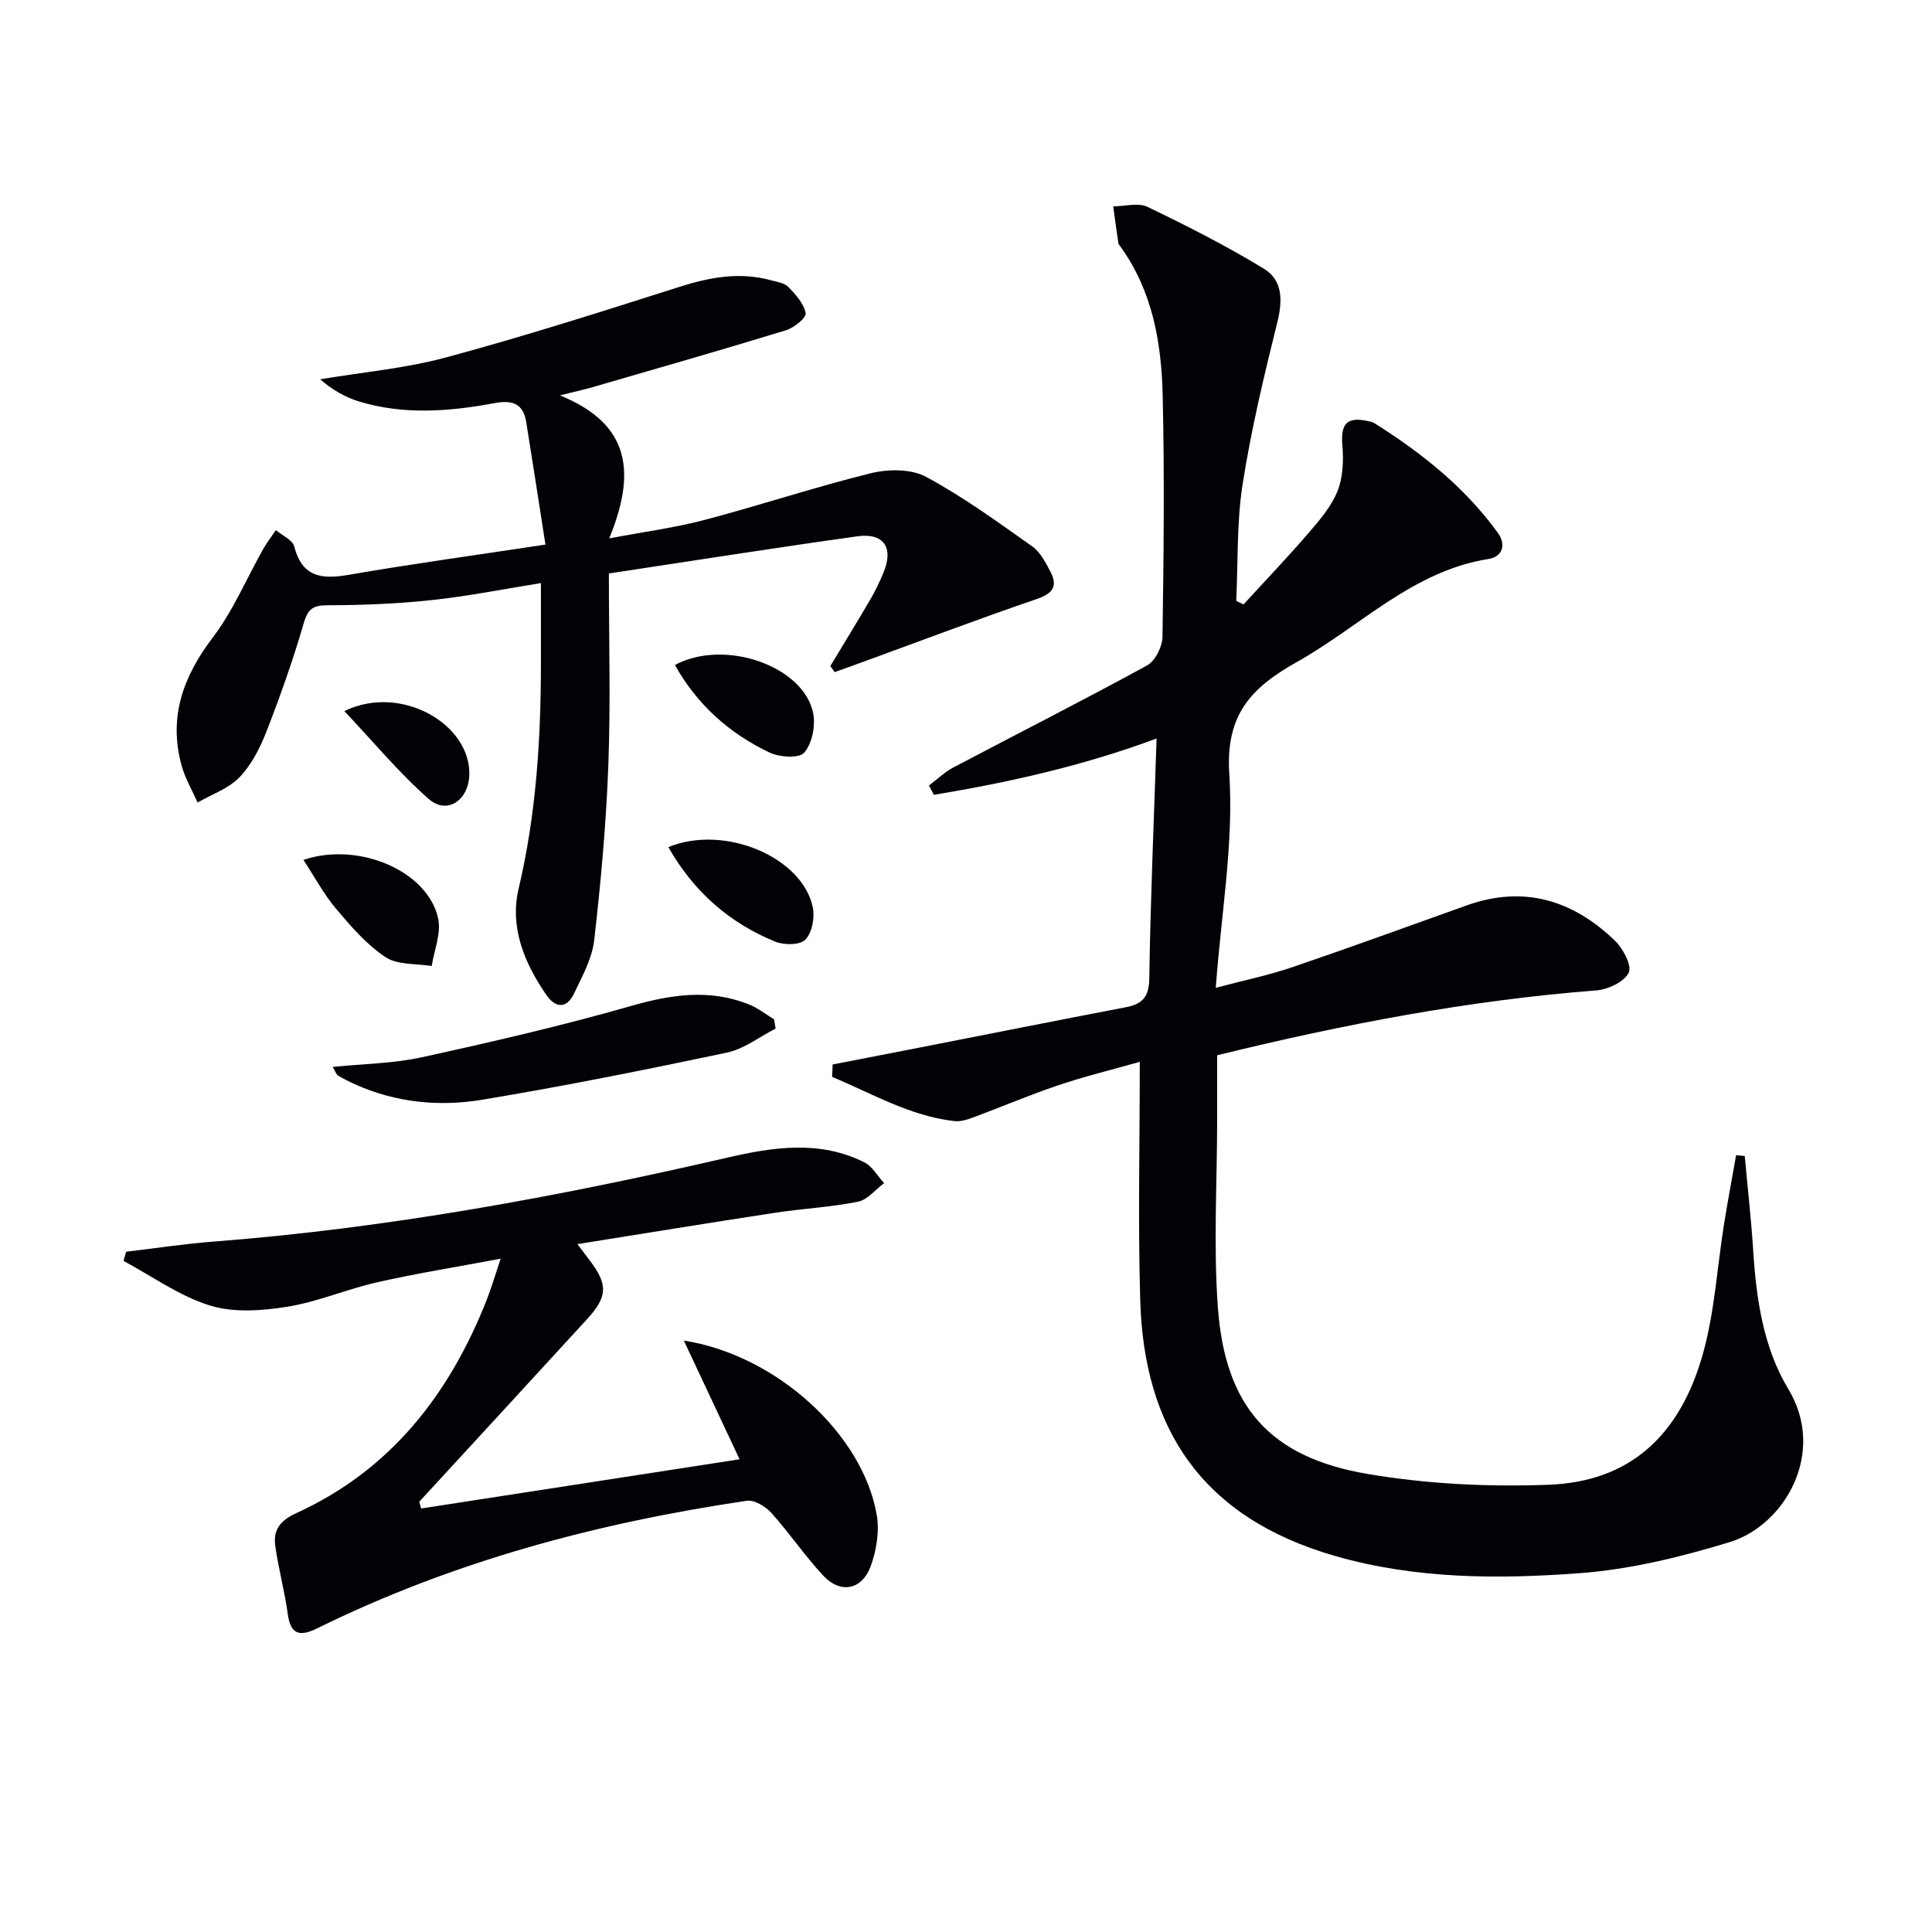 <svg enable-background="new 0 0 400 400" viewBox="0 0 400 400" xmlns="http://www.w3.org/2000/svg"><g fill="#010106"><path d="m172.38 220.39c5.92-1.15 11.83-2.29 17.75-3.45 14.33-2.81 28.65-5.66 42.99-8.41 3.44-.66 4.77-2.15 4.83-5.98.24-16.3.95-32.59 1.51-49.65-15.54 5.76-30.74 9.1-46.11 11.66-.34-.64-.68-1.29-1.02-1.93 1.69-1.27 3.25-2.79 5.1-3.76 13.35-7.04 26.82-13.86 40.06-21.1 1.68-.92 3.16-3.87 3.19-5.9.25-16.66.43-33.34.04-49.99-.25-10.87-2.08-21.54-8.68-30.74-.19-.27-.46-.55-.5-.85-.38-2.52-.71-5.04-1.06-7.56 2.39-.01 5.16-.83 7.09.1 8.2 3.94 16.34 8.07 24.1 12.8 3.93 2.39 3.91 6.62 2.77 11.17-2.76 11.07-5.41 22.21-7.17 33.46-1.24 7.92-.94 16.09-1.32 24.15.5.24 1 .49 1.51.73 4.53-4.95 9.17-9.8 13.55-14.89 2.27-2.63 4.65-5.43 5.91-8.58 1.13-2.84 1.27-6.29 1.01-9.41-.38-4.49.85-6.02 5.22-5.1.49.1 1.01.2 1.42.46 9.77 6.16 18.72 13.26 25.55 22.71 1.82 2.52.87 4.95-1.9 5.39-15.76 2.49-26.55 13.95-39.63 21.29-9.45 5.3-14.89 10.86-14.08 23.21.94 14.28-1.66 28.78-2.8 44.3 5.86-1.56 10.97-2.61 15.87-4.28 12.09-4.12 24.09-8.51 36.12-12.8 11.81-4.21 21.96-1.06 30.65 7.31 1.69 1.62 3.57 5.2 2.86 6.64-.94 1.9-4.28 3.47-6.7 3.66-26.41 2.05-52.3 7-78.51 13.43v13.36c-.01 12.96-.79 25.99.15 38.88 1.5 20.48 10.74 31 30.95 34.44 12.32 2.09 25.09 2.72 37.59 2.24 16.6-.64 27.17-10.01 31.96-27.39 2.36-8.57 2.87-17.65 4.28-26.49.77-4.79 1.67-9.56 2.51-14.34.6.05 1.19.1 1.79.15.59 6.52 1.33 13.03 1.75 19.57.64 10.05 2.09 20.12 7.29 28.72 7.92 13.11-.71 28.17-12.19 31.67-10.08 3.07-20.56 5.64-31.02 6.42-16.9 1.26-33.92 1.22-50.53-3.53-28.07-8.03-39.7-26.81-40.46-53.02-.47-16.14-.09-32.3-.09-49.32-5.93 1.68-11.46 3.03-16.84 4.84-5.97 2.01-11.78 4.49-17.69 6.69-1.21.45-2.6.88-3.84.74-9.23-1.04-17.04-5.71-25.33-9.15.05-.86.08-1.71.1-2.57z"/><path d="m171.91 137.91c2.79-4.63 5.61-9.23 8.34-13.89 1-1.71 1.84-3.53 2.62-5.36 2.22-5.22.17-8.4-5.39-7.62-16.9 2.36-33.76 5.02-51.42 7.69 0 13.8.37 26.77-.11 39.71-.45 12.1-1.55 24.2-2.93 36.23-.44 3.8-2.48 7.48-4.18 11.04-1.48 3.11-3.78 3.08-5.7.31-4.6-6.63-7.65-14.08-5.76-22.05 3.63-15.35 4.6-30.85 4.61-46.5.01-5.28 0-10.56 0-16.75-7.43 1.19-14.84 2.68-22.33 3.49-7.2.78-14.47 1.09-21.71 1.1-3.07 0-4.18.64-5.07 3.73-2.21 7.63-4.88 15.15-7.77 22.56-1.31 3.35-3.09 6.8-5.55 9.35-2.26 2.33-5.72 3.51-8.65 5.2-1.13-2.55-2.59-5.01-3.32-7.67-2.73-9.96.29-18.37 6.45-26.47 4.23-5.56 7-12.23 10.47-18.37.77-1.35 1.74-2.59 2.61-3.88 1.31 1.11 3.44 2.01 3.79 3.36 1.69 6.54 5.85 6.84 11.48 5.86 13.05-2.26 26.19-4.05 40.54-6.23-1.39-8.87-2.65-17.15-3.99-25.42-.62-3.8-2.91-4.55-6.53-3.87-9.37 1.74-18.81 2.49-28.11-.35-2.88-.88-5.55-2.43-8-4.58 8.72-1.47 17.63-2.25 26.13-4.55 16.16-4.37 32.13-9.45 48.09-14.54 6.32-2.02 12.53-3.2 19.04-1.43 1.27.35 2.83.55 3.66 1.41 1.52 1.56 3.22 3.45 3.58 5.42.17.94-2.4 3.02-4.05 3.53-13.31 4.08-26.7 7.91-40.07 11.79-1.69.49-3.42.87-6.76 1.7 14.85 5.99 15.68 16.28 10.21 29.61 7.39-1.4 13.68-2.22 19.77-3.83 11.53-3.04 22.86-6.82 34.43-9.67 3.58-.88 8.31-.91 11.4.75 7.69 4.14 14.83 9.35 21.99 14.41 1.65 1.17 2.75 3.31 3.74 5.19 1.59 3.02.54 4.56-2.83 5.71-11.91 4.07-23.69 8.53-35.52 12.85-2.1.77-4.2 1.52-6.31 2.28-.29-.45-.59-.85-.89-1.25z"/><path d="m26.11 259.16c6.02-.71 12.03-1.64 18.07-2.1 35.99-2.77 71.34-9.28 106.47-17.4 9.3-2.15 19.1-3.66 28.32 1 1.66.84 2.73 2.84 4.07 4.3-1.8 1.33-3.44 3.46-5.43 3.85-5.68 1.13-11.53 1.42-17.27 2.3-13.39 2.04-26.76 4.24-40.8 6.47 1.2 1.58 1.86 2.47 2.53 3.34 3.82 4.99 3.76 7.53-.52 12.19-11.56 12.62-23.16 25.21-34.74 37.8.12.47.25.94.37 1.41 21.86-3.38 43.72-6.75 65.94-10.19-3.99-8.49-7.58-16.16-11.54-24.58 19.24 3.01 37.07 19.41 39.94 36.11.58 3.39-.05 7.32-1.25 10.6-1.81 4.94-6.26 5.77-9.81 1.97-3.83-4.1-7-8.82-10.76-13-1.21-1.34-3.53-2.75-5.1-2.51-30.86 4.56-60.73 12.53-88.85 26.37-3.4 1.68-5.57 1.63-6.17-2.9-.63-4.75-1.94-9.41-2.59-14.15-.44-3.23.92-5.19 4.33-6.75 19.57-8.92 31.76-24.64 39.48-44.25.96-2.44 1.69-4.97 2.85-8.44-9.06 1.7-17.36 3.03-25.55 4.88-6.29 1.42-12.33 4.06-18.66 5.07-5.23.84-11.07 1.26-15.98-.26-6.31-1.96-11.95-6.05-17.88-9.23.18-.64.35-1.27.53-1.9z"/><path d="m68.88 220.9c6.4-.66 12.55-.71 18.44-2 14.52-3.18 29.03-6.53 43.31-10.62 8.27-2.37 16.18-3.57 24.3-.38 1.9.74 3.56 2.07 5.33 3.14.11.64.21 1.28.32 1.92-3.35 1.7-6.52 4.22-10.07 4.97-16.83 3.56-33.72 6.94-50.69 9.76-8.91 1.48-17.9.59-26.35-3.21-1.21-.54-2.4-1.15-3.53-1.83-.33-.23-.48-.79-1.06-1.75z"/><path d="m62.82 178.03c11.52-3.87 25.82 2.37 27.9 12.16.65 3.04-.83 6.53-1.34 9.82-3.23-.54-7.07-.19-9.56-1.84-3.91-2.59-7.14-6.35-10.22-9.99-2.53-2.99-4.4-6.53-6.78-10.15z"/><path d="m138.37 175.39c11.79-4.83 27.91 2.21 29.93 12.57.41 2.11-.19 5.22-1.59 6.61-1.14 1.14-4.45 1.12-6.28.36-9.41-3.88-16.76-10.24-22.06-19.54z"/><path d="m139.73 137.68c10.39-5.57 26.86.32 28.65 10.12.47 2.57-.26 6.17-1.89 8.04-1.05 1.21-5.11.95-7.16-.03-8.33-3.96-15-9.91-19.6-18.13z"/><path d="m71.29 147.22c11.82-5.73 26.28 2.8 25.87 13.32-.21 5.22-4.64 8.17-8.38 4.89-6.11-5.35-11.34-11.7-17.49-18.21z"/></g></svg>